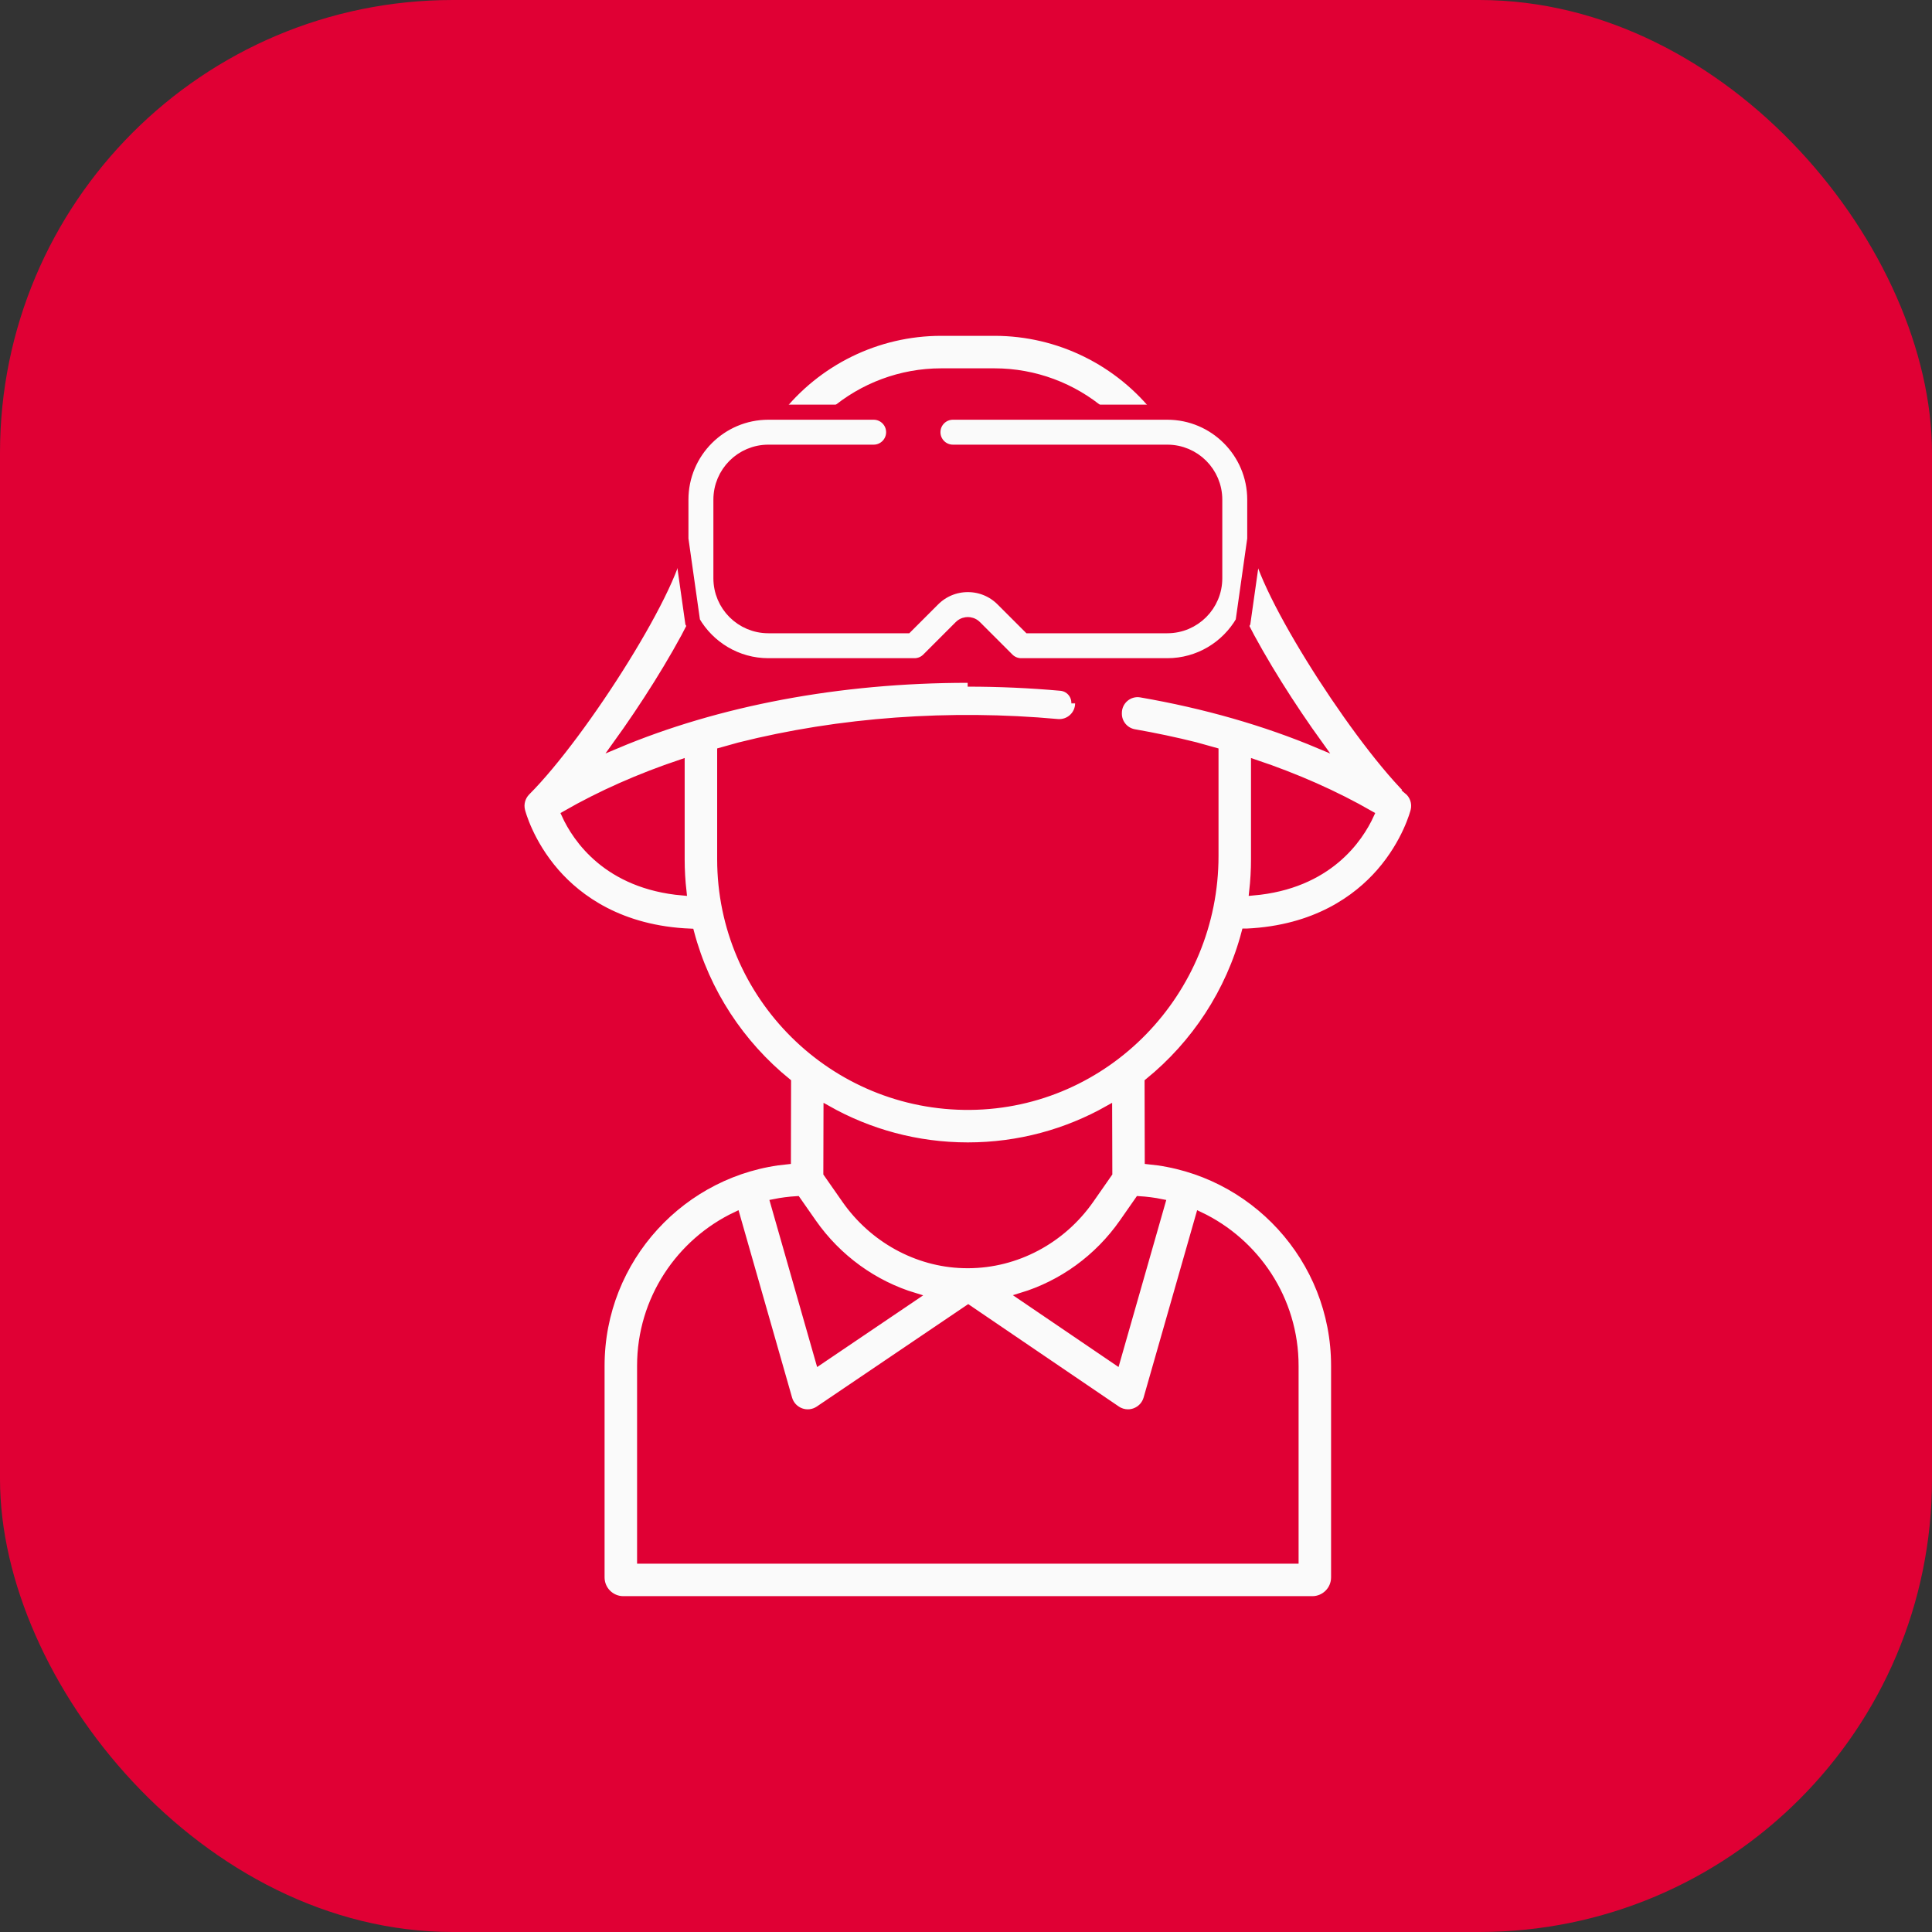 <svg xmlns="http://www.w3.org/2000/svg" fill="none" viewBox="0 0 128 128" height="128" width="128">
<rect x="0" y="0" width="128" height="128" fill="#333333" stroke="none"/>
<rect fill="#E00034" rx="30" height="128" width="128"></rect>
<path fill="#FAFAFA" d="M93.262 52.367L93.258 52.37C93.641 52.684 93.831 53.199 93.703 53.711C93.682 53.796 93.163 55.813 91.425 57.8C89.917 59.523 87.181 61.558 82.597 61.77H82.506C81.463 65.727 79.17 69.18 76.081 71.689L76.093 76.886C83.01 77.552 88.437 83.396 88.437 90.485V104.508C88.437 105.331 87.768 106 86.946 106H41.297C40.474 106 39.805 105.331 39.805 104.508V90.485C39.805 83.395 45.233 77.552 52.15 76.886L52.161 71.687C49.073 69.18 46.782 65.728 45.738 61.774C41.098 61.584 38.336 59.534 36.818 57.8C35.08 55.813 34.561 53.796 34.54 53.711C34.425 53.253 34.565 52.791 34.869 52.473L34.872 52.47C34.877 52.464 34.883 52.458 34.889 52.452C38.681 48.659 45.111 38.522 45.111 35.705V33.101C45.111 29.905 47.711 27.305 50.907 27.305H51.525C54.115 23.971 58.111 22 62.353 22H65.89C70.132 22 74.128 23.971 76.719 27.305H77.337C80.532 27.305 83.132 29.905 83.132 33.101V35.705C83.132 38.5 89.464 48.504 93.267 52.363L93.262 52.367ZM50.907 29.958C49.171 29.958 47.764 31.365 47.764 33.101L47.764 38.31C47.764 40.045 49.171 41.453 50.907 41.452H60.036L61.799 39.689C62.419 39.069 63.245 38.727 64.122 38.727C64.999 38.727 65.824 39.069 66.445 39.689L68.208 41.452H77.337C79.072 41.452 80.48 40.045 80.48 38.309V33.101C80.48 31.365 79.073 29.958 77.337 29.958H63.134C62.402 29.958 61.808 29.364 61.808 28.632C61.808 27.899 62.401 27.305 63.134 27.305H73.07C71.09 25.614 68.55 24.653 65.89 24.653H62.353C59.694 24.653 57.154 25.614 55.173 27.305H57.88C58.613 27.305 59.207 27.899 59.207 28.632C59.207 29.364 58.613 29.958 57.88 29.958H50.907ZM45.111 50.568C42.376 51.487 39.8 52.621 37.453 53.97C38.175 55.547 40.222 58.645 45.234 59.08C45.154 58.373 45.111 57.655 45.111 56.926V50.568ZM53.839 80.995L52.793 79.497C52.282 79.528 51.78 79.592 51.289 79.691L54.283 90.171L60.587 85.907C57.903 85.098 55.501 83.377 53.839 80.995ZM54.809 73.492L54.798 77.734L56.015 79.477C57.829 82.078 60.745 83.682 63.815 83.769C63.925 83.772 64.035 83.773 64.145 83.773C67.335 83.766 70.358 82.159 72.232 79.473L73.445 77.734L73.433 73.492C70.68 75.047 67.503 75.937 64.122 75.937C60.74 75.937 57.563 75.047 54.809 73.492ZM73.961 90.167L76.954 79.692C76.463 79.592 75.961 79.528 75.45 79.497L74.408 80.991C72.744 83.375 70.357 85.086 67.679 85.897L73.961 90.167ZM74.077 47.236C74.077 46.435 74.798 45.821 75.588 45.958C79.818 46.691 83.803 47.829 87.408 49.347C85.573 46.802 83.691 43.84 82.352 41.208C81.349 42.938 79.477 44.105 77.337 44.105H67.659C67.307 44.105 66.969 43.965 66.721 43.717L64.569 41.565C64.408 41.404 64.219 41.379 64.122 41.379C64.024 41.379 63.836 41.404 63.675 41.565L61.523 43.717C61.274 43.965 60.937 44.105 60.585 44.105H50.907C48.767 44.105 46.895 42.938 45.891 41.208C44.553 43.839 42.671 46.801 40.837 49.344C47.56 46.514 55.604 44.991 64.109 44.989H64.119C66.211 44.989 68.273 45.084 70.296 45.266C70.967 45.326 71.48 45.888 71.479 46.561V46.6C71.477 47.363 70.821 47.956 70.061 47.887C62.98 47.24 55.644 47.756 48.976 49.437L47.764 49.776V56.926C47.764 66 55.19 73.372 64.283 73.284C73.288 73.196 80.48 65.724 80.48 56.718V49.777L79.21 49.422C77.88 49.089 76.524 48.803 75.149 48.562C74.53 48.453 74.077 47.916 74.077 47.286V47.236ZM83.132 56.926C83.132 57.655 83.09 58.373 83.01 59.081C88.023 58.646 90.069 55.546 90.79 53.969C88.443 52.621 85.866 51.488 83.132 50.569V56.926ZM68.101 103.348H60.143H42.458V100.695V98.042V93.621V90.969V90.485C42.458 86.094 45.043 82.296 48.77 80.53L52.236 92.659C52.352 93.068 52.658 93.396 53.058 93.542C53.457 93.687 53.902 93.632 54.254 93.394L57.49 91.205L60.143 89.41L64.146 86.702L68.101 89.391L70.753 91.194L73.986 93.391C74.209 93.543 74.469 93.621 74.732 93.621C74.884 93.621 75.037 93.595 75.184 93.541C75.584 93.396 75.89 93.068 76.007 92.659L79.473 80.529C83.2 82.296 85.785 86.094 85.785 90.485V90.969V93.621V98.042V100.695V103.348H68.101Z" clip-rule="evenodd" fill-rule="evenodd"></path>
<path stroke-width="0.5" stroke="#E00034" d="M60.143 103.348H42.458V100.695V98.042V93.621V90.969V90.485C42.458 86.094 45.043 82.296 48.77 80.53L52.236 92.659C52.352 93.068 52.658 93.396 53.058 93.542C53.457 93.687 53.902 93.632 54.254 93.394L57.49 91.205L60.143 89.41M60.143 103.348H68.101M60.143 103.348V89.41M68.101 103.348V89.391M68.101 103.348H85.785V100.695V98.042V93.621V90.969V90.485C85.785 86.094 83.2 82.296 79.473 80.529L76.007 92.659C75.89 93.068 75.584 93.396 75.184 93.541C75.037 93.595 74.884 93.621 74.732 93.621C74.469 93.621 74.209 93.543 73.986 93.391L70.753 91.194L68.101 89.391M60.143 89.41L64.146 86.702L68.101 89.391M71.479 46.6C71.477 47.363 70.821 47.956 70.061 47.887C62.98 47.24 55.644 47.756 48.976 49.437L47.764 49.776V56.926C47.764 66 55.19 73.372 64.283 73.284C73.288 73.196 80.48 65.724 80.48 56.718V49.777L79.21 49.422C77.88 49.089 76.524 48.803 75.149 48.562C74.53 48.453 74.077 47.916 74.077 47.286V47.236C74.077 46.435 74.798 45.821 75.588 45.958C79.818 46.691 83.803 47.829 87.408 49.347C85.573 46.802 83.691 43.84 82.352 41.208C81.349 42.938 79.477 44.105 77.337 44.105H67.659C67.307 44.105 66.969 43.965 66.721 43.717L64.569 41.565C64.408 41.404 64.219 41.379 64.122 41.379C64.024 41.379 63.836 41.404 63.675 41.565L61.523 43.717C61.274 43.965 60.937 44.105 60.585 44.105H50.907C48.767 44.105 46.895 42.938 45.891 41.208C44.553 43.839 42.671 46.801 40.837 49.344C47.56 46.514 55.604 44.991 64.109 44.989H64.119C66.211 44.989 68.273 45.084 70.296 45.266C70.967 45.326 71.48 45.888 71.479 46.561M71.479 46.6C71.479 46.587 71.479 46.574 71.479 46.561M71.479 46.6V46.561M93.258 52.37C93.641 52.684 93.831 53.199 93.703 53.711C93.682 53.796 93.163 55.813 91.425 57.8C89.917 59.523 87.181 61.558 82.597 61.77H82.506C81.463 65.727 79.17 69.18 76.081 71.689L76.093 76.886C83.01 77.552 88.437 83.396 88.437 90.485V104.508C88.437 105.331 87.768 106 86.946 106H41.297C40.474 106 39.805 105.331 39.805 104.508V90.485C39.805 83.395 45.233 77.552 52.15 76.886L52.161 71.687C49.073 69.18 46.782 65.728 45.738 61.774C41.098 61.584 38.336 59.534 36.818 57.8C35.08 55.813 34.561 53.796 34.54 53.711C34.425 53.253 34.565 52.791 34.869 52.473L34.872 52.47C34.877 52.464 34.883 52.458 34.889 52.452C38.681 48.659 45.111 38.522 45.111 35.705V33.101C45.111 29.905 47.711 27.305 50.907 27.305H51.525C54.115 23.971 58.111 22 62.353 22H65.89C70.132 22 74.128 23.971 76.719 27.305H77.337C80.532 27.305 83.132 29.905 83.132 33.101V35.705C83.132 38.5 89.464 48.504 93.267 52.363L93.262 52.367L93.258 52.37ZM47.764 33.101C47.764 31.365 49.171 29.958 50.907 29.958H57.88C58.613 29.958 59.207 29.364 59.207 28.632C59.207 27.899 58.613 27.305 57.88 27.305H55.173C57.154 25.614 59.694 24.653 62.353 24.653H65.89C68.55 24.653 71.09 25.614 73.07 27.305H63.134C62.401 27.305 61.808 27.899 61.808 28.632C61.808 29.364 62.402 29.958 63.134 29.958H77.337C79.073 29.958 80.48 31.365 80.48 33.101V38.309C80.48 40.045 79.072 41.452 77.337 41.452H68.208L66.445 39.689C65.824 39.069 64.999 38.727 64.122 38.727C63.245 38.727 62.419 39.069 61.799 39.689L60.036 41.452H50.907C49.171 41.453 47.764 40.045 47.764 38.31L47.764 33.101ZM37.453 53.97C39.8 52.621 42.376 51.487 45.111 50.568V56.926C45.111 57.655 45.154 58.373 45.234 59.08C40.222 58.645 38.175 55.547 37.453 53.97ZM52.793 79.497L53.839 80.995C55.501 83.377 57.903 85.098 60.587 85.907L54.283 90.171L51.289 79.691C51.78 79.592 52.282 79.528 52.793 79.497ZM54.798 77.734L54.809 73.492C57.563 75.047 60.74 75.937 64.122 75.937C67.503 75.937 70.68 75.047 73.433 73.492L73.445 77.734L72.232 79.473C70.358 82.159 67.335 83.766 64.145 83.773C64.035 83.773 63.925 83.772 63.815 83.769C60.745 83.682 57.829 82.078 56.015 79.477L54.798 77.734ZM76.954 79.692L73.961 90.167L67.679 85.897C70.357 85.086 72.744 83.375 74.408 80.991L75.45 79.497C75.961 79.528 76.463 79.592 76.954 79.692ZM83.01 59.081C83.09 58.373 83.132 57.655 83.132 56.926V50.569C85.866 51.488 88.443 52.621 90.79 53.969C90.069 55.546 88.023 58.646 83.01 59.081Z"></path>
<path fill="#FAFAFA" d="M83.132 33.103V35.708L82.353 41.21C81.349 42.94 79.477 44.107 77.337 44.107H67.659C67.307 44.107 66.97 43.968 66.721 43.719L64.569 41.567C64.408 41.406 64.22 41.382 64.122 41.382C64.024 41.382 63.836 41.406 63.675 41.567L61.523 43.719C61.275 43.968 60.937 44.107 60.585 44.107H50.907C48.767 44.107 46.895 42.94 45.891 41.21L45.111 35.708V33.103C45.111 29.907 47.711 27.308 50.907 27.308H51.525L55.174 27.308H57.881C58.613 27.308 59.207 27.901 59.207 28.634C59.207 29.366 58.613 29.96 57.881 29.96H50.907C49.171 29.96 47.764 31.367 47.764 33.103L47.764 38.312C47.764 40.048 49.172 41.455 50.907 41.455H60.036L61.799 39.692C62.42 39.071 63.245 38.729 64.122 38.729C65 38.729 65.825 39.071 66.445 39.692L68.209 41.455H77.337C79.073 41.455 80.48 40.048 80.48 38.312V33.103C80.48 31.367 79.073 29.96 77.337 29.96H63.134C62.402 29.96 61.808 29.367 61.808 28.634C61.808 27.902 62.402 27.308 63.134 27.308H73.071L76.719 27.308H77.337C80.533 27.308 83.132 29.907 83.132 33.103Z"></path>
<path stroke="#E00034" d="M71.479 46.563C71.479 46.576 71.479 46.589 71.479 46.602V46.563ZM71.479 46.563C71.481 45.89 70.967 45.328 70.297 45.268C68.274 45.087 66.211 44.992 64.119 44.992H64.11M83.132 35.708V33.103C83.132 29.907 80.533 27.308 77.337 27.308H76.719L73.071 27.308H63.134C62.402 27.308 61.808 27.902 61.808 28.634C61.808 29.367 62.402 29.96 63.134 29.96H77.337C79.073 29.96 80.48 31.367 80.48 33.103V38.312C80.48 40.048 79.073 41.455 77.337 41.455H68.209L66.445 39.692C65.825 39.071 65 38.729 64.122 38.729C63.245 38.729 62.42 39.071 61.799 39.692L60.036 41.455H50.907C49.172 41.455 47.764 40.048 47.764 38.312L47.764 33.103C47.764 31.367 49.171 29.96 50.907 29.96H57.881C58.613 29.96 59.207 29.366 59.207 28.634C59.207 27.901 58.613 27.308 57.881 27.308H55.174L51.525 27.308H50.907C47.711 27.308 45.111 29.907 45.111 33.103V35.708L45.891 41.21C46.895 42.94 48.767 44.107 50.907 44.107H60.585C60.937 44.107 61.275 43.968 61.523 43.719L63.675 41.567C63.836 41.406 64.024 41.382 64.122 41.382C64.22 41.382 64.408 41.406 64.569 41.567L66.721 43.719C66.97 43.968 67.307 44.107 67.659 44.107H77.337C79.477 44.107 81.349 42.94 82.353 41.21L83.132 35.708Z"></path>
</svg>
